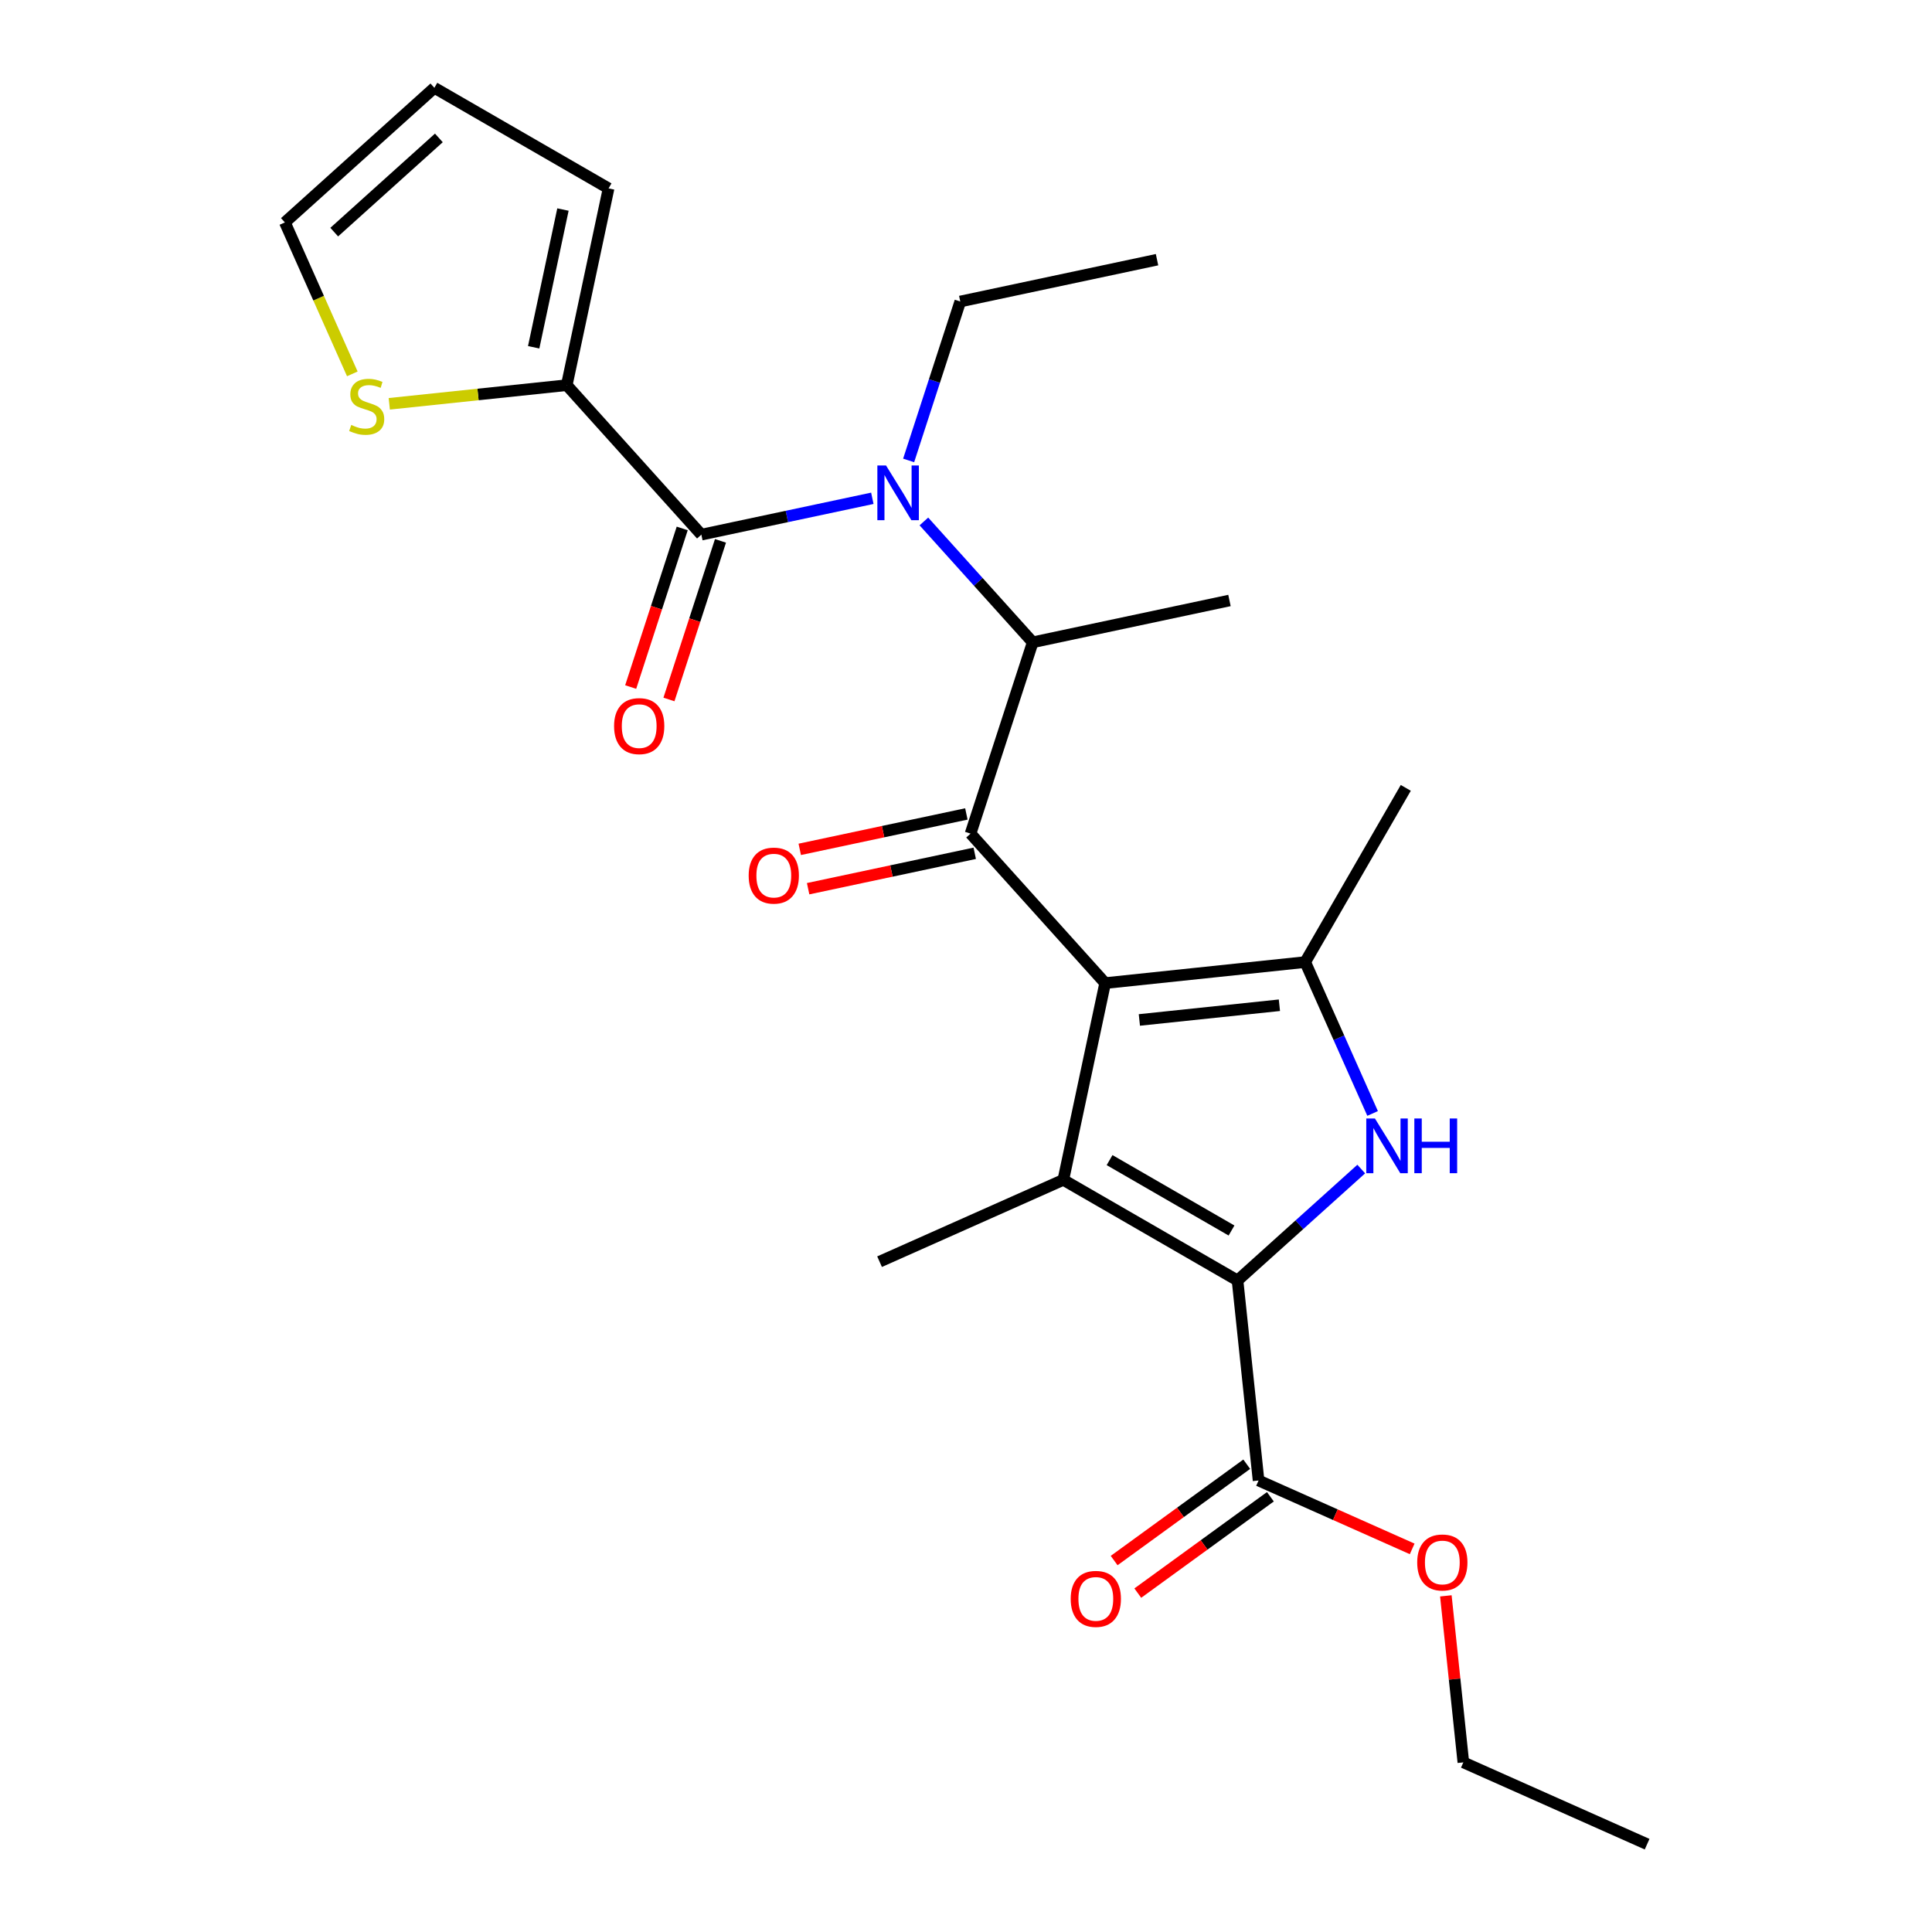 <?xml version='1.0' encoding='iso-8859-1'?>
<svg version='1.1' baseProfile='full'
              xmlns='http://www.w3.org/2000/svg'
                      xmlns:rdkit='http://www.rdkit.org/xml'
                      xmlns:xlink='http://www.w3.org/1999/xlink'
                  xml:space='preserve'
width='1000px' height='1000px' viewBox='0 0 1000 1000'>
<!-- END OF HEADER -->
<rect style='opacity:1.0;fill:#FFFFFF;stroke:none' width='1000' height='1000' x='0' y='0'> </rect>
<path class='bond-0' d='M 470.309,238.32 L 483.672,197.19' style='fill:none;fill-rule:evenodd;stroke:#0000FF;stroke-width:6px;stroke-linecap:butt;stroke-linejoin:miter;stroke-opacity:1' />
<path class='bond-0' d='M 483.672,197.19 L 497.036,156.061' style='fill:none;fill-rule:evenodd;stroke:#000000;stroke-width:6px;stroke-linecap:butt;stroke-linejoin:miter;stroke-opacity:1' />
<path class='bond-1' d='M 478.205,269.902 L 506.368,301.179' style='fill:none;fill-rule:evenodd;stroke:#0000FF;stroke-width:6px;stroke-linecap:butt;stroke-linejoin:miter;stroke-opacity:1' />
<path class='bond-1' d='M 506.368,301.179 L 534.53,332.457' style='fill:none;fill-rule:evenodd;stroke:#000000;stroke-width:6px;stroke-linecap:butt;stroke-linejoin:miter;stroke-opacity:1' />
<path class='bond-2' d='M 451.519,257.919 L 407.269,267.324' style='fill:none;fill-rule:evenodd;stroke:#0000FF;stroke-width:6px;stroke-linecap:butt;stroke-linejoin:miter;stroke-opacity:1' />
<path class='bond-2' d='M 407.269,267.324 L 363.02,276.73' style='fill:none;fill-rule:evenodd;stroke:#000000;stroke-width:6px;stroke-linecap:butt;stroke-linejoin:miter;stroke-opacity:1' />
<path class='bond-3' d='M 293.351,199.356 L 247.419,204.183' style='fill:none;fill-rule:evenodd;stroke:#000000;stroke-width:6px;stroke-linecap:butt;stroke-linejoin:miter;stroke-opacity:1' />
<path class='bond-3' d='M 247.419,204.183 L 201.487,209.011' style='fill:none;fill-rule:evenodd;stroke:#CCCC00;stroke-width:6px;stroke-linecap:butt;stroke-linejoin:miter;stroke-opacity:1' />
<path class='bond-4' d='M 293.351,199.356 L 314.999,97.513' style='fill:none;fill-rule:evenodd;stroke:#000000;stroke-width:6px;stroke-linecap:butt;stroke-linejoin:miter;stroke-opacity:1' />
<path class='bond-4' d='M 276.23,179.75 L 291.383,108.46' style='fill:none;fill-rule:evenodd;stroke:#000000;stroke-width:6px;stroke-linecap:butt;stroke-linejoin:miter;stroke-opacity:1' />
<path class='bond-5' d='M 293.351,199.356 L 363.02,276.73' style='fill:none;fill-rule:evenodd;stroke:#000000;stroke-width:6px;stroke-linecap:butt;stroke-linejoin:miter;stroke-opacity:1' />
<path class='bond-6' d='M 502.356,431.479 L 572.024,508.853' style='fill:none;fill-rule:evenodd;stroke:#000000;stroke-width:6px;stroke-linecap:butt;stroke-linejoin:miter;stroke-opacity:1' />
<path class='bond-7' d='M 500.191,421.295 L 457.072,430.46' style='fill:none;fill-rule:evenodd;stroke:#000000;stroke-width:6px;stroke-linecap:butt;stroke-linejoin:miter;stroke-opacity:1' />
<path class='bond-7' d='M 457.072,430.46 L 413.952,439.625' style='fill:none;fill-rule:evenodd;stroke:#FF0000;stroke-width:6px;stroke-linecap:butt;stroke-linejoin:miter;stroke-opacity:1' />
<path class='bond-7' d='M 504.521,441.663 L 461.401,450.828' style='fill:none;fill-rule:evenodd;stroke:#000000;stroke-width:6px;stroke-linecap:butt;stroke-linejoin:miter;stroke-opacity:1' />
<path class='bond-7' d='M 461.401,450.828 L 418.281,459.994' style='fill:none;fill-rule:evenodd;stroke:#FF0000;stroke-width:6px;stroke-linecap:butt;stroke-linejoin:miter;stroke-opacity:1' />
<path class='bond-8' d='M 502.356,431.479 L 534.53,332.457' style='fill:none;fill-rule:evenodd;stroke:#000000;stroke-width:6px;stroke-linecap:butt;stroke-linejoin:miter;stroke-opacity:1' />
<path class='bond-9' d='M 534.53,332.457 L 636.372,310.81' style='fill:none;fill-rule:evenodd;stroke:#000000;stroke-width:6px;stroke-linecap:butt;stroke-linejoin:miter;stroke-opacity:1' />
<path class='bond-10' d='M 353.117,273.513 L 339.78,314.562' style='fill:none;fill-rule:evenodd;stroke:#000000;stroke-width:6px;stroke-linecap:butt;stroke-linejoin:miter;stroke-opacity:1' />
<path class='bond-10' d='M 339.78,314.562 L 326.442,355.611' style='fill:none;fill-rule:evenodd;stroke:#FF0000;stroke-width:6px;stroke-linecap:butt;stroke-linejoin:miter;stroke-opacity:1' />
<path class='bond-10' d='M 372.922,279.947 L 359.584,320.997' style='fill:none;fill-rule:evenodd;stroke:#000000;stroke-width:6px;stroke-linecap:butt;stroke-linejoin:miter;stroke-opacity:1' />
<path class='bond-10' d='M 359.584,320.997 L 346.246,362.046' style='fill:none;fill-rule:evenodd;stroke:#FF0000;stroke-width:6px;stroke-linecap:butt;stroke-linejoin:miter;stroke-opacity:1' />
<path class='bond-11' d='M 182.359,193.516 L 164.907,154.319' style='fill:none;fill-rule:evenodd;stroke:#CCCC00;stroke-width:6px;stroke-linecap:butt;stroke-linejoin:miter;stroke-opacity:1' />
<path class='bond-11' d='M 164.907,154.319 L 147.456,115.123' style='fill:none;fill-rule:evenodd;stroke:#000000;stroke-width:6px;stroke-linecap:butt;stroke-linejoin:miter;stroke-opacity:1' />
<path class='bond-12' d='M 314.999,97.513 L 224.83,45.455' style='fill:none;fill-rule:evenodd;stroke:#000000;stroke-width:6px;stroke-linecap:butt;stroke-linejoin:miter;stroke-opacity:1' />
<path class='bond-13' d='M 147.456,115.123 L 224.83,45.455' style='fill:none;fill-rule:evenodd;stroke:#000000;stroke-width:6px;stroke-linecap:butt;stroke-linejoin:miter;stroke-opacity:1' />
<path class='bond-13' d='M 172.996,120.147 L 227.158,71.38' style='fill:none;fill-rule:evenodd;stroke:#000000;stroke-width:6px;stroke-linecap:butt;stroke-linejoin:miter;stroke-opacity:1' />
<path class='bond-14' d='M 497.036,156.061 L 598.878,134.414' style='fill:none;fill-rule:evenodd;stroke:#000000;stroke-width:6px;stroke-linecap:butt;stroke-linejoin:miter;stroke-opacity:1' />
<path class='bond-15' d='M 710.457,576.323 L 693.014,537.147' style='fill:none;fill-rule:evenodd;stroke:#0000FF;stroke-width:6px;stroke-linecap:butt;stroke-linejoin:miter;stroke-opacity:1' />
<path class='bond-15' d='M 693.014,537.147 L 675.571,497.97' style='fill:none;fill-rule:evenodd;stroke:#000000;stroke-width:6px;stroke-linecap:butt;stroke-linejoin:miter;stroke-opacity:1' />
<path class='bond-16' d='M 704.577,605.1 L 672.561,633.927' style='fill:none;fill-rule:evenodd;stroke:#0000FF;stroke-width:6px;stroke-linecap:butt;stroke-linejoin:miter;stroke-opacity:1' />
<path class='bond-16' d='M 672.561,633.927 L 640.545,662.754' style='fill:none;fill-rule:evenodd;stroke:#000000;stroke-width:6px;stroke-linecap:butt;stroke-linejoin:miter;stroke-opacity:1' />
<path class='bond-17' d='M 675.571,497.97 L 727.63,407.802' style='fill:none;fill-rule:evenodd;stroke:#000000;stroke-width:6px;stroke-linecap:butt;stroke-linejoin:miter;stroke-opacity:1' />
<path class='bond-18' d='M 675.571,497.97 L 572.024,508.853' style='fill:none;fill-rule:evenodd;stroke:#000000;stroke-width:6px;stroke-linecap:butt;stroke-linejoin:miter;stroke-opacity:1' />
<path class='bond-18' d='M 662.216,520.312 L 589.733,527.93' style='fill:none;fill-rule:evenodd;stroke:#000000;stroke-width:6px;stroke-linecap:butt;stroke-linejoin:miter;stroke-opacity:1' />
<path class='bond-19' d='M 572.024,508.853 L 550.377,610.696' style='fill:none;fill-rule:evenodd;stroke:#000000;stroke-width:6px;stroke-linecap:butt;stroke-linejoin:miter;stroke-opacity:1' />
<path class='bond-20' d='M 550.377,610.696 L 455.261,653.044' style='fill:none;fill-rule:evenodd;stroke:#000000;stroke-width:6px;stroke-linecap:butt;stroke-linejoin:miter;stroke-opacity:1' />
<path class='bond-21' d='M 550.377,610.696 L 640.545,662.754' style='fill:none;fill-rule:evenodd;stroke:#000000;stroke-width:6px;stroke-linecap:butt;stroke-linejoin:miter;stroke-opacity:1' />
<path class='bond-21' d='M 574.314,600.471 L 637.432,636.912' style='fill:none;fill-rule:evenodd;stroke:#000000;stroke-width:6px;stroke-linecap:butt;stroke-linejoin:miter;stroke-opacity:1' />
<path class='bond-22' d='M 640.545,662.754 L 651.429,766.301' style='fill:none;fill-rule:evenodd;stroke:#000000;stroke-width:6px;stroke-linecap:butt;stroke-linejoin:miter;stroke-opacity:1' />
<path class='bond-23' d='M 651.429,766.301 L 691.185,784.002' style='fill:none;fill-rule:evenodd;stroke:#000000;stroke-width:6px;stroke-linecap:butt;stroke-linejoin:miter;stroke-opacity:1' />
<path class='bond-23' d='M 691.185,784.002 L 730.942,801.703' style='fill:none;fill-rule:evenodd;stroke:#FF0000;stroke-width:6px;stroke-linecap:butt;stroke-linejoin:miter;stroke-opacity:1' />
<path class='bond-24' d='M 645.309,757.878 L 610.994,782.809' style='fill:none;fill-rule:evenodd;stroke:#000000;stroke-width:6px;stroke-linecap:butt;stroke-linejoin:miter;stroke-opacity:1' />
<path class='bond-24' d='M 610.994,782.809 L 576.679,807.741' style='fill:none;fill-rule:evenodd;stroke:#FF0000;stroke-width:6px;stroke-linecap:butt;stroke-linejoin:miter;stroke-opacity:1' />
<path class='bond-24' d='M 657.549,774.725 L 623.234,799.656' style='fill:none;fill-rule:evenodd;stroke:#000000;stroke-width:6px;stroke-linecap:butt;stroke-linejoin:miter;stroke-opacity:1' />
<path class='bond-24' d='M 623.234,799.656 L 588.919,824.587' style='fill:none;fill-rule:evenodd;stroke:#FF0000;stroke-width:6px;stroke-linecap:butt;stroke-linejoin:miter;stroke-opacity:1' />
<path class='bond-25' d='M 748.37,826.013 L 752.899,869.105' style='fill:none;fill-rule:evenodd;stroke:#FF0000;stroke-width:6px;stroke-linecap:butt;stroke-linejoin:miter;stroke-opacity:1' />
<path class='bond-25' d='M 752.899,869.105 L 757.428,912.197' style='fill:none;fill-rule:evenodd;stroke:#000000;stroke-width:6px;stroke-linecap:butt;stroke-linejoin:miter;stroke-opacity:1' />
<path class='bond-26' d='M 757.428,912.197 L 852.544,954.545' style='fill:none;fill-rule:evenodd;stroke:#000000;stroke-width:6px;stroke-linecap:butt;stroke-linejoin:miter;stroke-opacity:1' />
<path  class='atom-0' d='M 458.602 240.923
L 467.882 255.923
Q 468.802 257.403, 470.282 260.083
Q 471.762 262.763, 471.842 262.923
L 471.842 240.923
L 475.602 240.923
L 475.602 269.243
L 471.722 269.243
L 461.762 252.843
Q 460.602 250.923, 459.362 248.723
Q 458.162 246.523, 457.802 245.843
L 457.802 269.243
L 454.122 269.243
L 454.122 240.923
L 458.602 240.923
' fill='#0000FF'/>
<path  class='atom-3' d='M 387.514 453.206
Q 387.514 446.406, 390.874 442.606
Q 394.234 438.806, 400.514 438.806
Q 406.794 438.806, 410.154 442.606
Q 413.514 446.406, 413.514 453.206
Q 413.514 460.086, 410.114 464.006
Q 406.714 467.886, 400.514 467.886
Q 394.274 467.886, 390.874 464.006
Q 387.514 460.126, 387.514 453.206
M 400.514 464.686
Q 404.834 464.686, 407.154 461.806
Q 409.514 458.886, 409.514 453.206
Q 409.514 447.646, 407.154 444.846
Q 404.834 442.006, 400.514 442.006
Q 396.194 442.006, 393.834 444.806
Q 391.514 447.606, 391.514 453.206
Q 391.514 458.926, 393.834 461.806
Q 396.194 464.686, 400.514 464.686
' fill='#FF0000'/>
<path  class='atom-6' d='M 317.846 375.832
Q 317.846 369.032, 321.206 365.232
Q 324.566 361.432, 330.846 361.432
Q 337.126 361.432, 340.486 365.232
Q 343.846 369.032, 343.846 375.832
Q 343.846 382.712, 340.446 386.632
Q 337.046 390.512, 330.846 390.512
Q 324.606 390.512, 321.206 386.632
Q 317.846 382.752, 317.846 375.832
M 330.846 387.312
Q 335.166 387.312, 337.486 384.432
Q 339.846 381.512, 339.846 375.832
Q 339.846 370.272, 337.486 367.472
Q 335.166 364.632, 330.846 364.632
Q 326.526 364.632, 324.166 367.432
Q 321.846 370.232, 321.846 375.832
Q 321.846 381.552, 324.166 384.432
Q 326.526 387.312, 330.846 387.312
' fill='#FF0000'/>
<path  class='atom-7' d='M 181.804 219.959
Q 182.124 220.079, 183.444 220.639
Q 184.764 221.199, 186.204 221.559
Q 187.684 221.879, 189.124 221.879
Q 191.804 221.879, 193.364 220.599
Q 194.924 219.279, 194.924 216.999
Q 194.924 215.439, 194.124 214.479
Q 193.364 213.519, 192.164 212.999
Q 190.964 212.479, 188.964 211.879
Q 186.444 211.119, 184.924 210.399
Q 183.444 209.679, 182.364 208.159
Q 181.324 206.639, 181.324 204.079
Q 181.324 200.519, 183.724 198.319
Q 186.164 196.119, 190.964 196.119
Q 194.244 196.119, 197.964 197.679
L 197.044 200.759
Q 193.644 199.359, 191.084 199.359
Q 188.324 199.359, 186.804 200.519
Q 185.284 201.639, 185.324 203.599
Q 185.324 205.119, 186.084 206.039
Q 186.884 206.959, 188.004 207.479
Q 189.164 207.999, 191.084 208.599
Q 193.644 209.399, 195.164 210.199
Q 196.684 210.999, 197.764 212.639
Q 198.884 214.239, 198.884 216.999
Q 198.884 220.919, 196.244 223.039
Q 193.644 225.119, 189.284 225.119
Q 186.764 225.119, 184.844 224.559
Q 182.964 224.039, 180.724 223.119
L 181.804 219.959
' fill='#CCCC00'/>
<path  class='atom-12' d='M 711.66 578.926
L 720.94 593.926
Q 721.86 595.406, 723.34 598.086
Q 724.82 600.766, 724.9 600.926
L 724.9 578.926
L 728.66 578.926
L 728.66 607.246
L 724.78 607.246
L 714.82 590.846
Q 713.66 588.926, 712.42 586.726
Q 711.22 584.526, 710.86 583.846
L 710.86 607.246
L 707.18 607.246
L 707.18 578.926
L 711.66 578.926
' fill='#0000FF'/>
<path  class='atom-12' d='M 732.06 578.926
L 735.9 578.926
L 735.9 590.966
L 750.38 590.966
L 750.38 578.926
L 754.22 578.926
L 754.22 607.246
L 750.38 607.246
L 750.38 594.166
L 735.9 594.166
L 735.9 607.246
L 732.06 607.246
L 732.06 578.926
' fill='#0000FF'/>
<path  class='atom-19' d='M 733.545 808.73
Q 733.545 801.93, 736.905 798.13
Q 740.265 794.33, 746.545 794.33
Q 752.825 794.33, 756.185 798.13
Q 759.545 801.93, 759.545 808.73
Q 759.545 815.61, 756.145 819.53
Q 752.745 823.41, 746.545 823.41
Q 740.305 823.41, 736.905 819.53
Q 733.545 815.65, 733.545 808.73
M 746.545 820.21
Q 750.865 820.21, 753.185 817.33
Q 755.545 814.41, 755.545 808.73
Q 755.545 803.17, 753.185 800.37
Q 750.865 797.53, 746.545 797.53
Q 742.225 797.53, 739.865 800.33
Q 737.545 803.13, 737.545 808.73
Q 737.545 814.45, 739.865 817.33
Q 742.225 820.21, 746.545 820.21
' fill='#FF0000'/>
<path  class='atom-20' d='M 554.196 827.58
Q 554.196 820.78, 557.556 816.98
Q 560.916 813.18, 567.196 813.18
Q 573.476 813.18, 576.836 816.98
Q 580.196 820.78, 580.196 827.58
Q 580.196 834.46, 576.796 838.38
Q 573.396 842.26, 567.196 842.26
Q 560.956 842.26, 557.556 838.38
Q 554.196 834.5, 554.196 827.58
M 567.196 839.06
Q 571.516 839.06, 573.836 836.18
Q 576.196 833.26, 576.196 827.58
Q 576.196 822.02, 573.836 819.22
Q 571.516 816.38, 567.196 816.38
Q 562.876 816.38, 560.516 819.18
Q 558.196 821.98, 558.196 827.58
Q 558.196 833.3, 560.516 836.18
Q 562.876 839.06, 567.196 839.06
' fill='#FF0000'/>
</svg>
